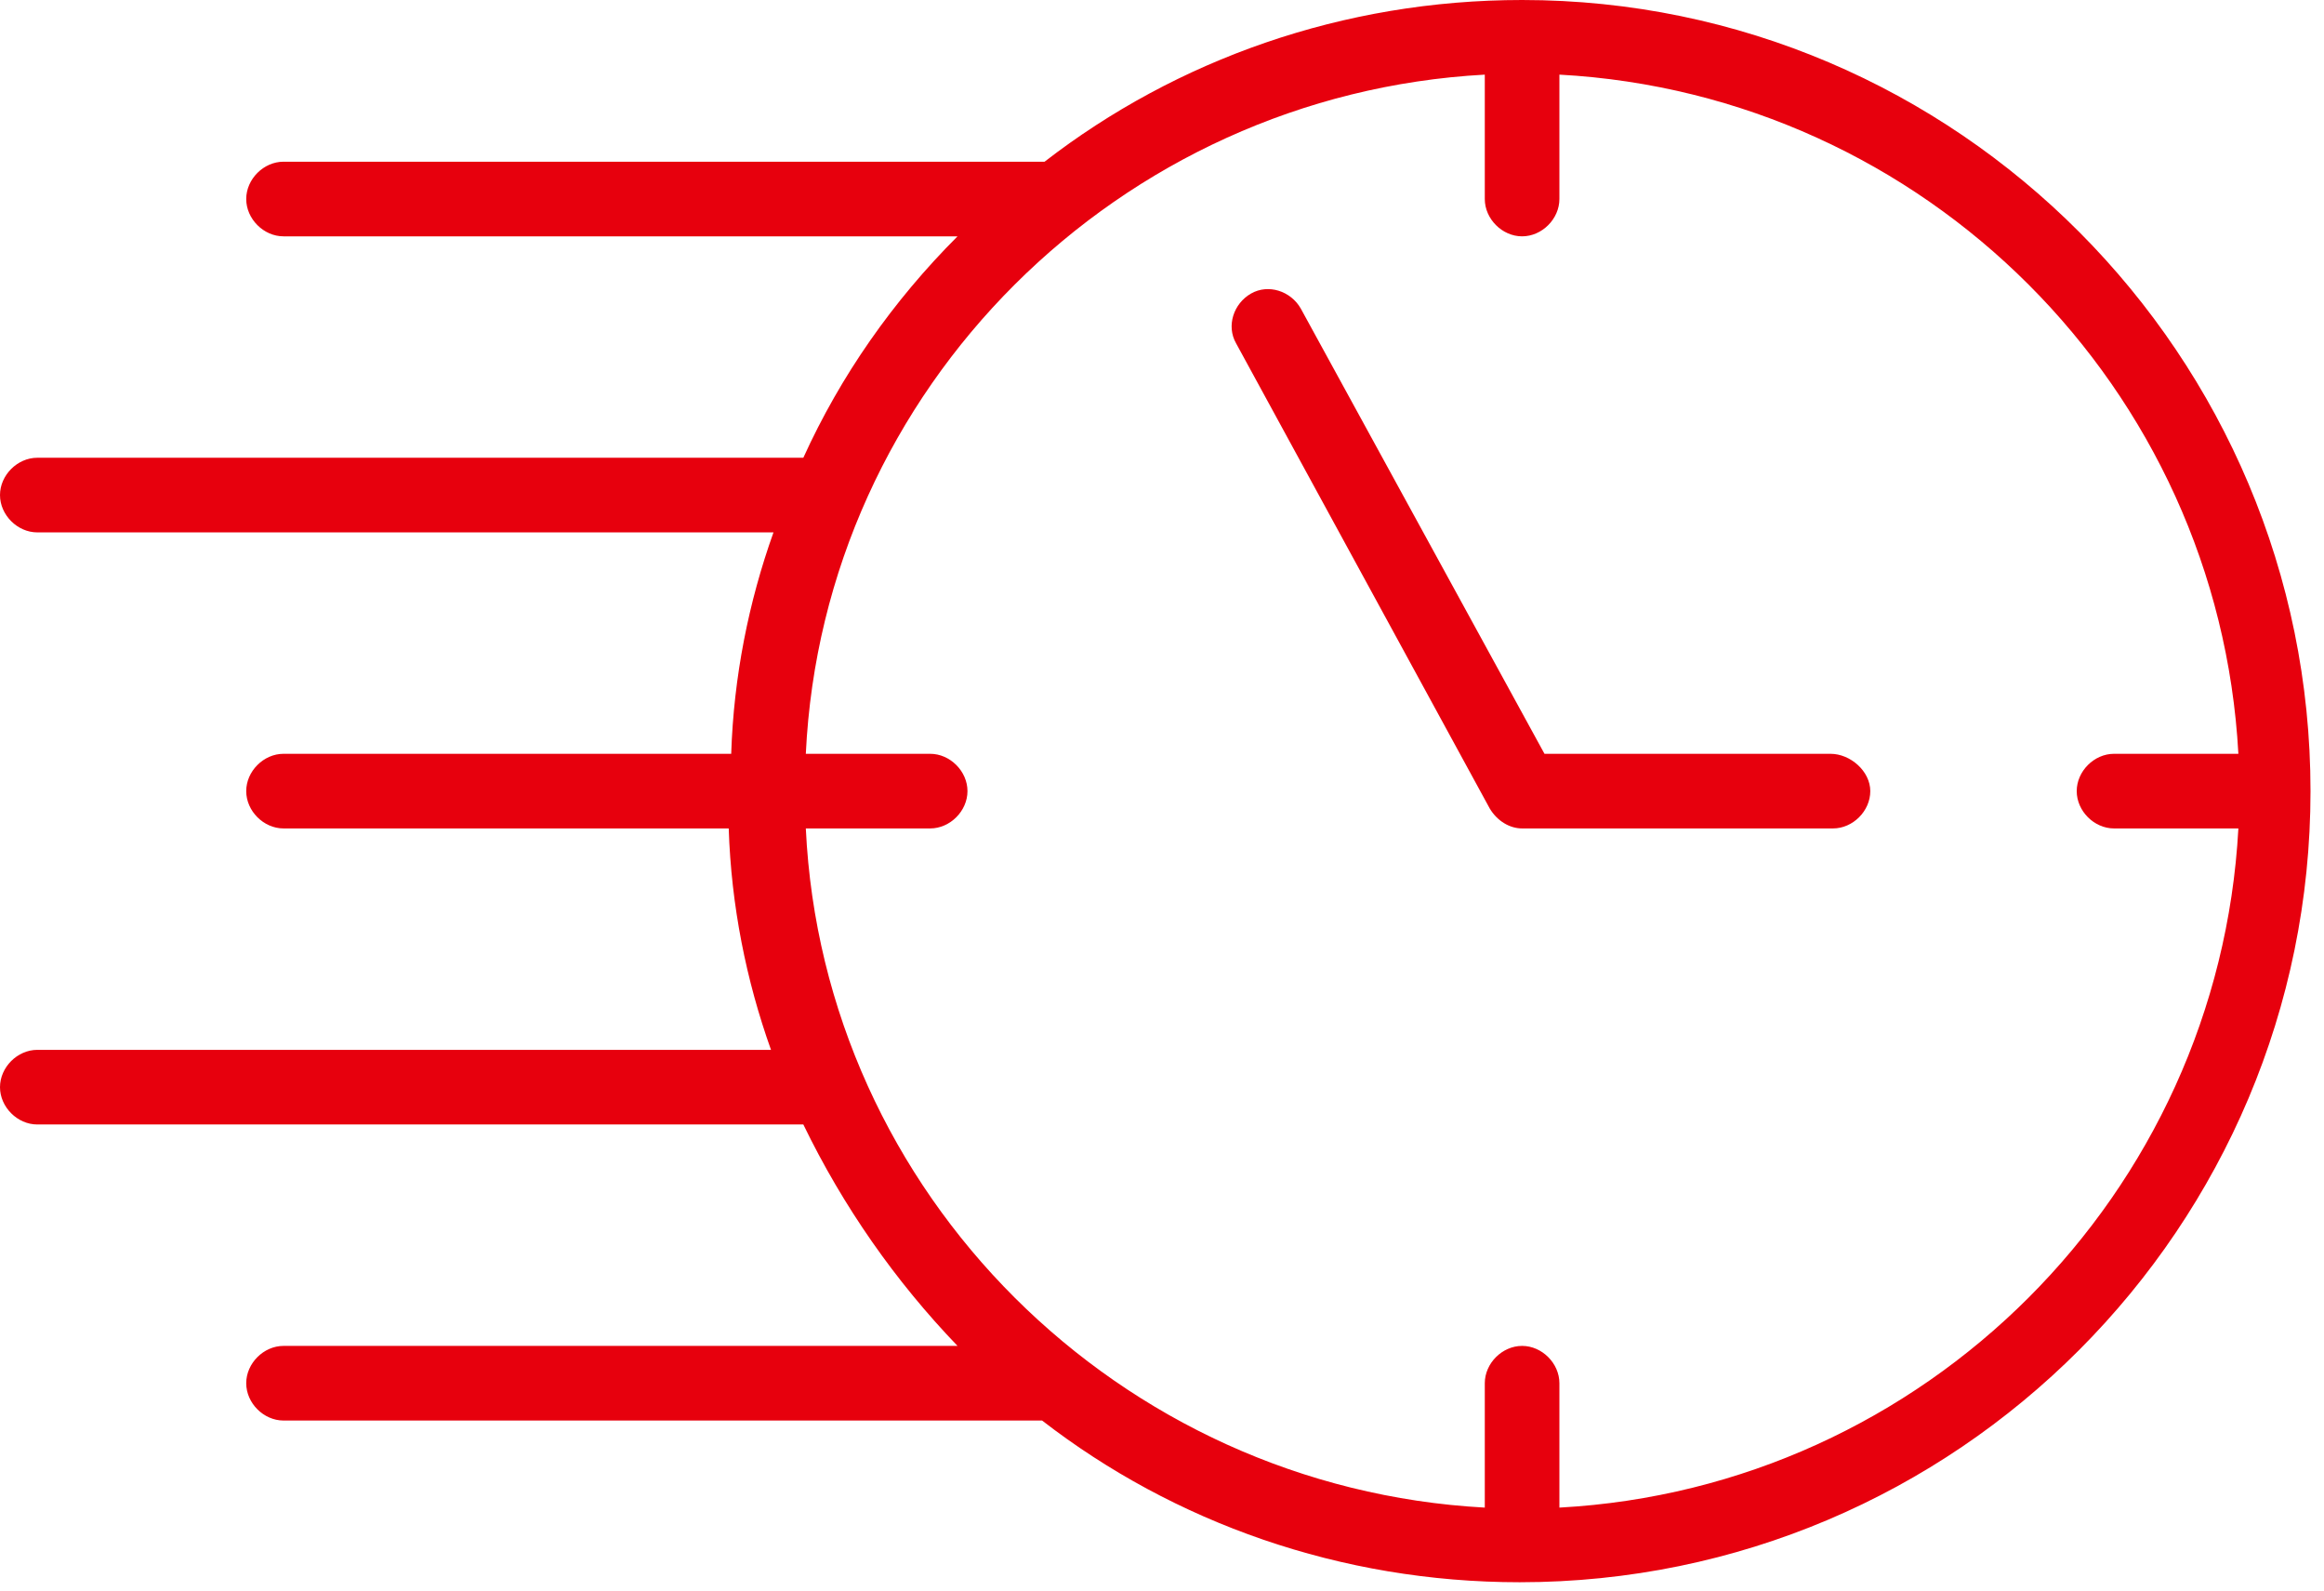 <svg xmlns="http://www.w3.org/2000/svg" width="57" height="39" viewBox="0 0 57 39" fill="none"><path d="M37.332 0C32.94 0 28.853 1.464 25.62 3.965H6.954C6.466 3.965 6.039 4.392 6.039 4.88C6.039 5.368 6.466 5.795 6.954 5.795H23.485C21.899 7.381 20.618 9.211 19.703 11.224H0.915C0.427 11.224 0 11.651 0 12.139C0 12.627 0.427 13.054 0.915 13.054H18.971C18.361 14.762 17.995 16.592 17.934 18.483H6.954C6.466 18.483 6.039 18.91 6.039 19.398C6.039 19.886 6.466 20.313 6.954 20.313H17.873C17.934 22.204 18.3 24.034 18.91 25.742H0.915C0.427 25.742 0 26.169 0 26.657C0 27.145 0.427 27.572 0.915 27.572H19.703C20.679 29.585 21.96 31.415 23.485 33.001H6.954C6.466 33.001 6.039 33.428 6.039 33.916C6.039 34.404 6.466 34.831 6.954 34.831H25.559C28.792 37.332 32.879 38.796 37.271 38.796C48.007 38.796 56.669 30.073 56.669 19.398C56.669 8.723 48.007 0 37.332 0ZM38.247 36.966V33.916C38.247 33.428 37.82 33.001 37.332 33.001C36.844 33.001 36.417 33.428 36.417 33.916V36.966C27.45 36.478 20.191 29.28 19.764 20.313H22.814C23.302 20.313 23.729 19.886 23.729 19.398C23.729 18.91 23.302 18.483 22.814 18.483H19.764C20.191 9.516 27.45 2.318 36.417 1.83V4.88C36.417 5.368 36.844 5.795 37.332 5.795C37.82 5.795 38.247 5.368 38.247 4.88V1.83C47.214 2.318 54.412 9.516 54.9 18.483H51.85C51.362 18.483 50.935 18.91 50.935 19.398C50.935 19.886 51.362 20.313 51.85 20.313H54.9C54.412 29.28 47.214 36.478 38.247 36.966Z" fill="#E7000D"></path><path d="M44.896 18.483H37.881L31.903 7.564C31.659 7.137 31.11 6.954 30.683 7.198C30.256 7.442 30.073 7.991 30.317 8.418L36.539 19.825C36.722 20.13 37.027 20.313 37.332 20.313H44.957C45.445 20.313 45.872 19.886 45.872 19.398C45.872 18.91 45.384 18.483 44.896 18.483Z" fill="#E7000D"></path></svg>